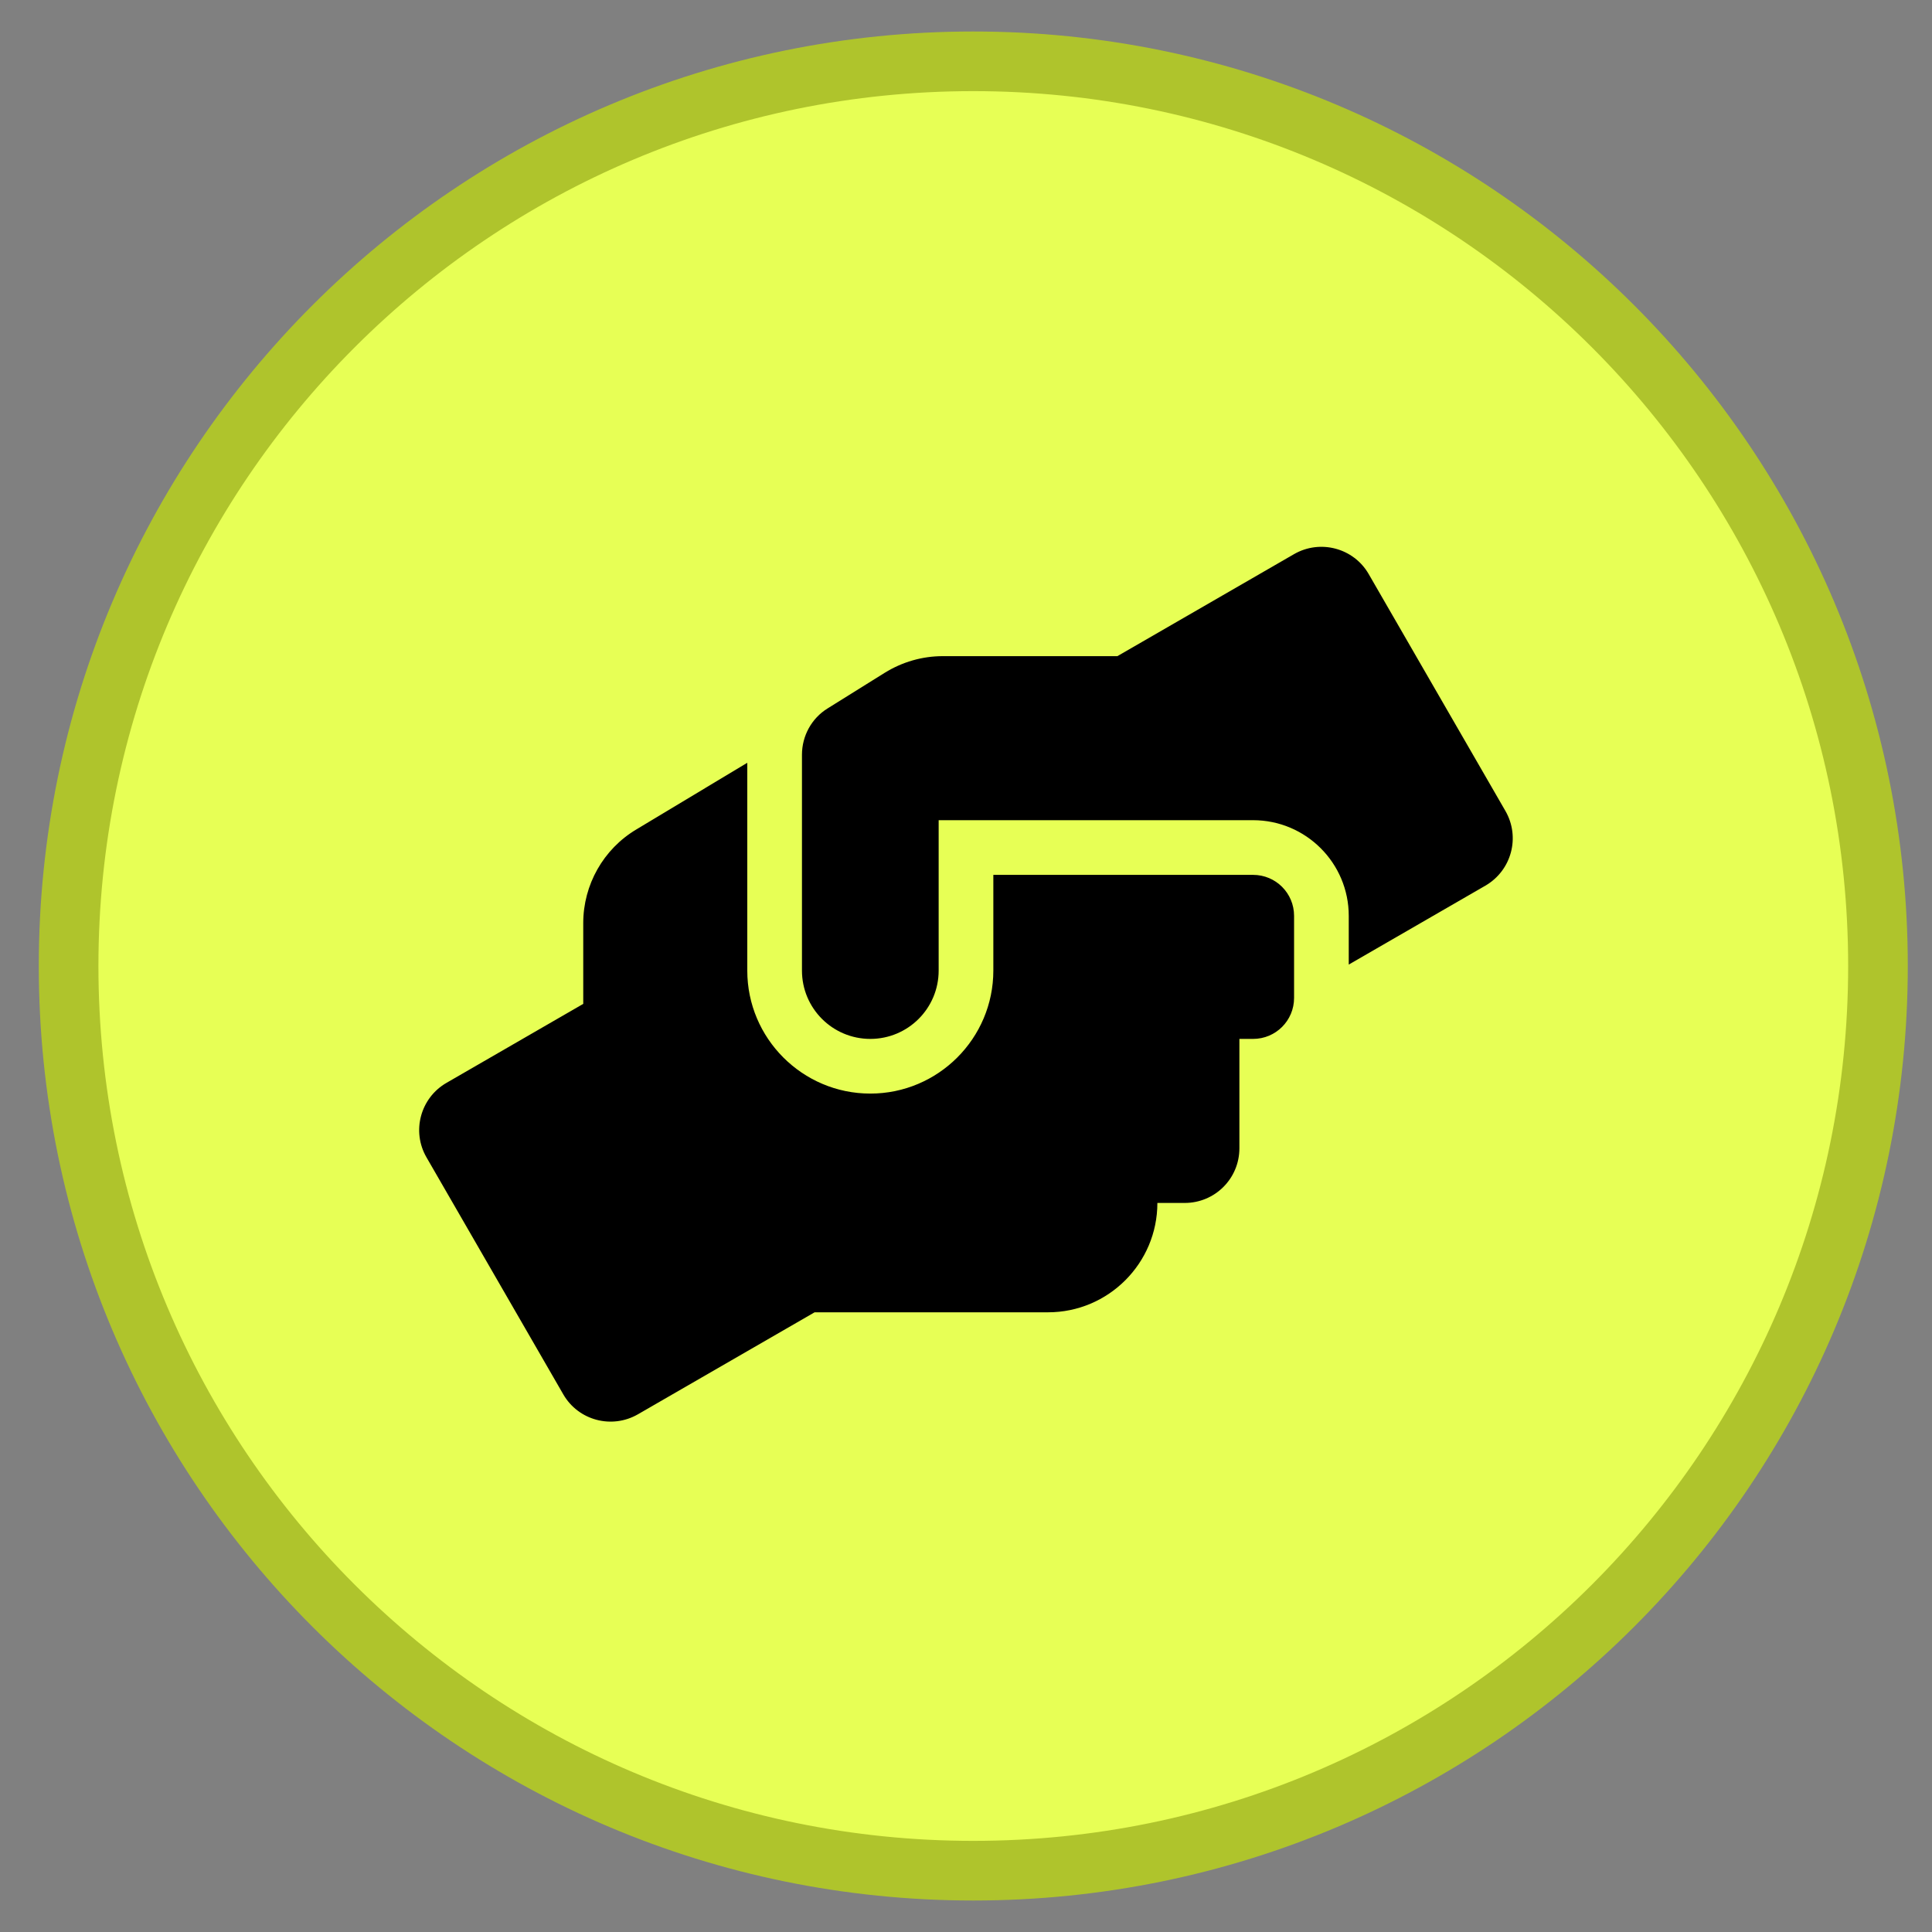 <?xml version="1.0" encoding="UTF-8"?> <svg xmlns="http://www.w3.org/2000/svg" width="53" height="53" viewBox="0 0 53 53" fill="none"><rect x="0" y="0" width="53" height="53" fill="#808080" stroke="none"/><g clip-path="url(#clip0_16050_2653)"><path d="M51.518 26.5C51.518 12.793 40.407 1.682 26.7 1.682C12.993 1.682 1.882 12.793 1.882 26.5C1.882 40.207 12.993 51.318 26.7 51.318C40.407 51.318 51.518 40.207 51.518 26.5Z" fill="#E7FF55"></path><g clip-path="url(#clip1_16050_2653)"><path d="M34.375 24H27.25V26.625C27.25 28.486 25.736 30 23.875 30C22.014 30 20.5 28.486 20.5 26.625V20.925L17.458 22.753C16.553 23.292 16 24.272 16 25.322V27.539L12.25 29.705C11.533 30.117 11.284 31.036 11.702 31.753L15.452 38.25C15.864 38.967 16.783 39.211 17.5 38.798L22.347 36H28.75C30.405 36 31.75 34.655 31.75 33H32.5C33.33 33 34 32.33 34 31.5V28.5H34.375C34.998 28.5 35.5 27.998 35.5 27.375V25.125C35.5 24.502 34.998 24 34.375 24ZM41.298 22.247L37.548 15.75C37.136 15.033 36.217 14.789 35.5 15.201L30.653 18H25.863C25.3 18 24.752 18.159 24.273 18.455L22.703 19.434C22.263 19.706 22 20.189 22 20.705V26.625C22 27.661 22.839 28.5 23.875 28.5C24.911 28.5 25.75 27.661 25.75 26.625V22.5H34.375C35.824 22.5 37 23.677 37 25.125V26.461L40.75 24.295C41.467 23.878 41.711 22.964 41.298 22.247Z" fill="black"></path></g><path d="M51.518 26.5C51.518 12.793 40.407 1.682 26.7 1.682C12.993 1.682 1.882 12.793 1.882 26.5C1.882 40.207 12.993 51.318 26.7 51.318C40.407 51.318 51.518 40.207 51.518 26.5Z" stroke="#AFC42C" stroke-width="1.636"></path></g><defs><clipPath id="clip0_16050_2653"><rect width="52" height="52" fill="white" transform="translate(0.5 0.5)"></rect></clipPath><clipPath id="clip1_16050_2653"><rect width="30" height="24" fill="white" transform="translate(11.5 15)"></rect></clipPath></defs></svg> 